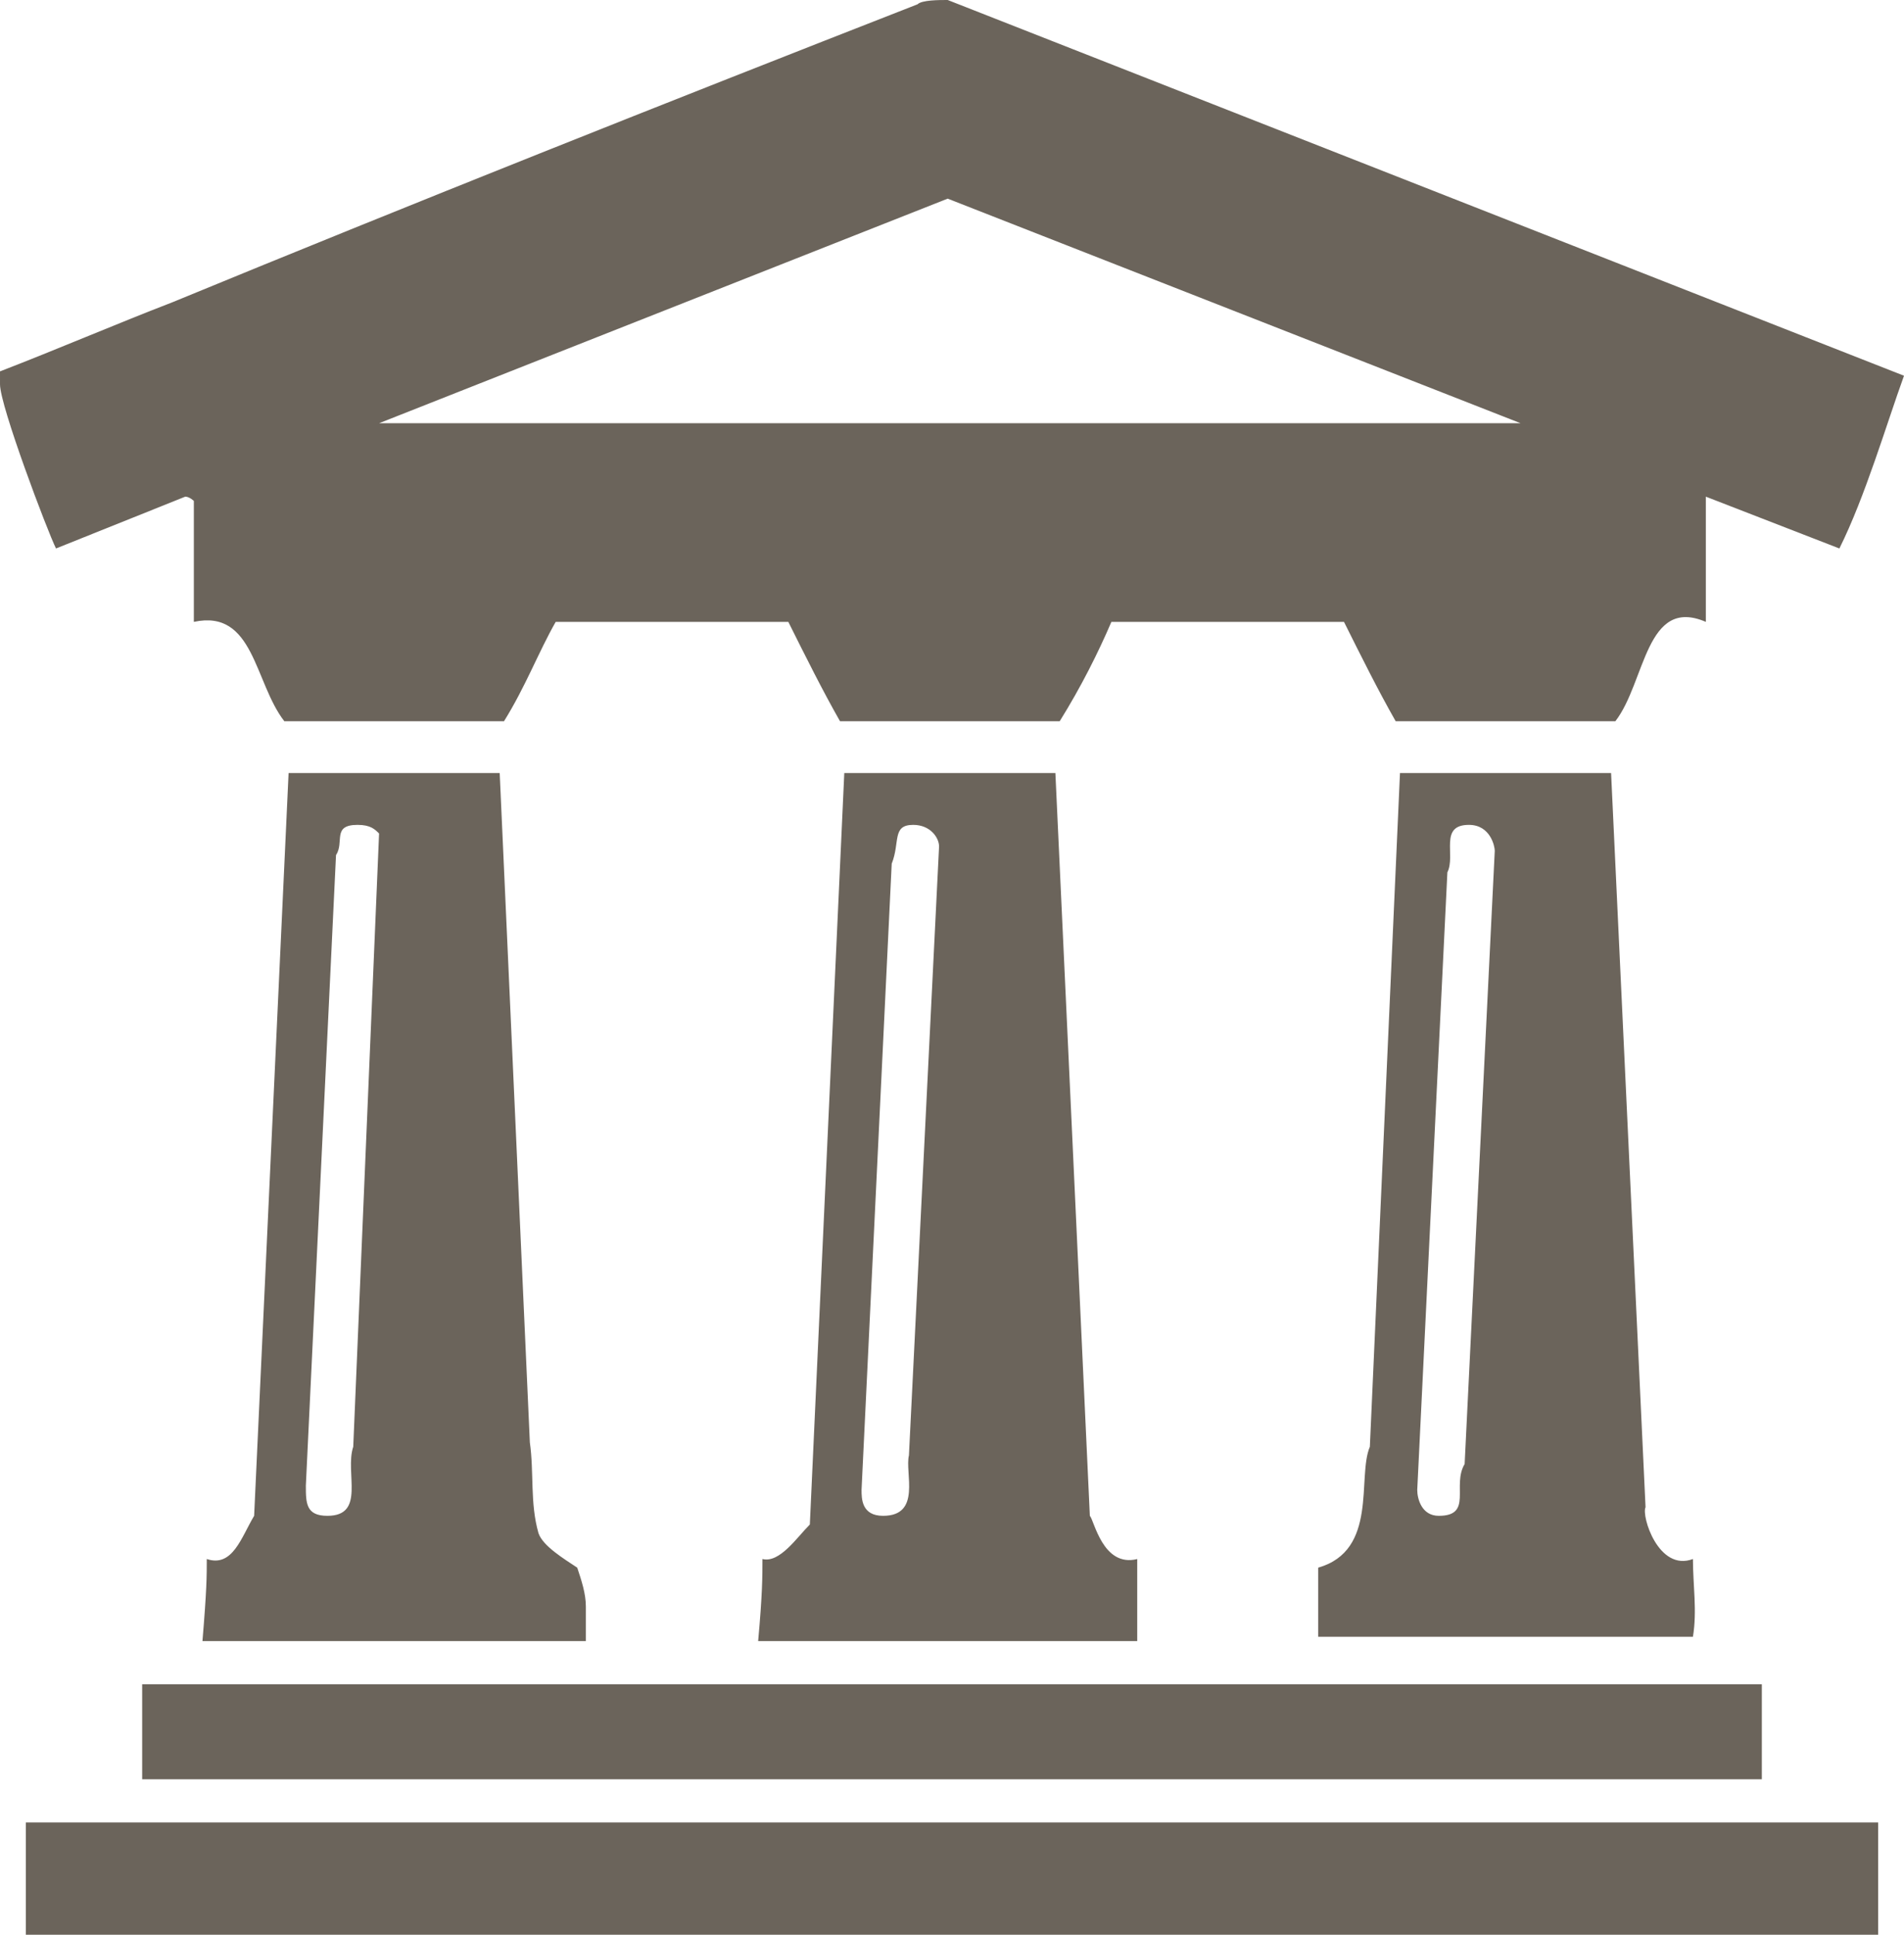 <svg xmlns="http://www.w3.org/2000/svg" xmlns:xlink="http://www.w3.org/1999/xlink" width="63" height="64" viewBox="0 0 63 64"><defs><path id="rfgda" d="M1478 4533.429c-.57 1.571-1.283 4-2.138 5.714l-4.419-1.714v4.142c-1.995-.857-1.995 2-2.993 3.286h-7.27c-.57-1-1.14-2.143-1.71-3.286h-7.696c-.428 1-.998 2.143-1.71 3.286h-7.27c-.57-1-1.14-2.143-1.71-3.286h-7.697c-.57 1-.998 2.143-1.71 3.286h-7.27c-.998-1.286-.998-3.715-2.993-3.286v-4s-.143-.142-.285-.142l-4.276 1.714c-.285-.572-1.853-4.714-1.853-5.429v-.429c1.853-.714 3.848-1.57 5.701-2.285 7.982-3.286 16.25-6.571 24.659-9.858.142-.142.712-.142.997-.142zm-31.643-5.858l-18.814 7.429h37.771zm-14.823 19l.998 22.143c.142 1 0 2 .285 3 .142.428.855.857 1.283 1.143.142.429.285.857.285 1.286v1.143h-12.686c.143-1.715.143-2.144.143-2.715.855.286 1.14-.714 1.567-1.429l1.14-24.57zm18.387 0l1.14 24.571c.143.143.428 1.715 1.568 1.43v2.714h-12.543c.142-1.572.142-2.144.142-2.715.57.143 1.14-.714 1.568-1.142l1.14-24.858zm18.387 0l1.14 24.286c-.143.285.427 2.143 1.568 1.714 0 .858.142 1.715 0 2.572h-12.4v-2.286c1.995-.571 1.282-3 1.71-4l.997-22.286zm-41.478 1.715c-.855 0-.427.571-.712 1l-.998 20.856c0 .572 0 1 .712 1 1.283 0 .57-1.428.856-2.285l.855-20.286c-.143-.142-.285-.285-.713-.285zm18.387 0c-.712 0-.428.571-.712 1.285l-.998 20.714c0 .286 0 .857.712.857 1.283 0 .713-1.428.856-2l.997-20.142c0-.286-.285-.714-.855-.714zm18.387 0c-.998 0-.428 1-.713 1.571l-.997 20.428c0 .286.142.857.712.857 1.14 0 .428-1 .856-1.713l.997-20.286c0-.143-.142-.857-.855-.857zm9.692 28.428v3.143h-53.592v-3.143zm3.849 4.571V4585h-61.29v-3.715z"/></defs><g><g transform="translate(-1415 -4521)"><use fill="#6b645b" xlink:href="#rfgda"/></g></g></svg>